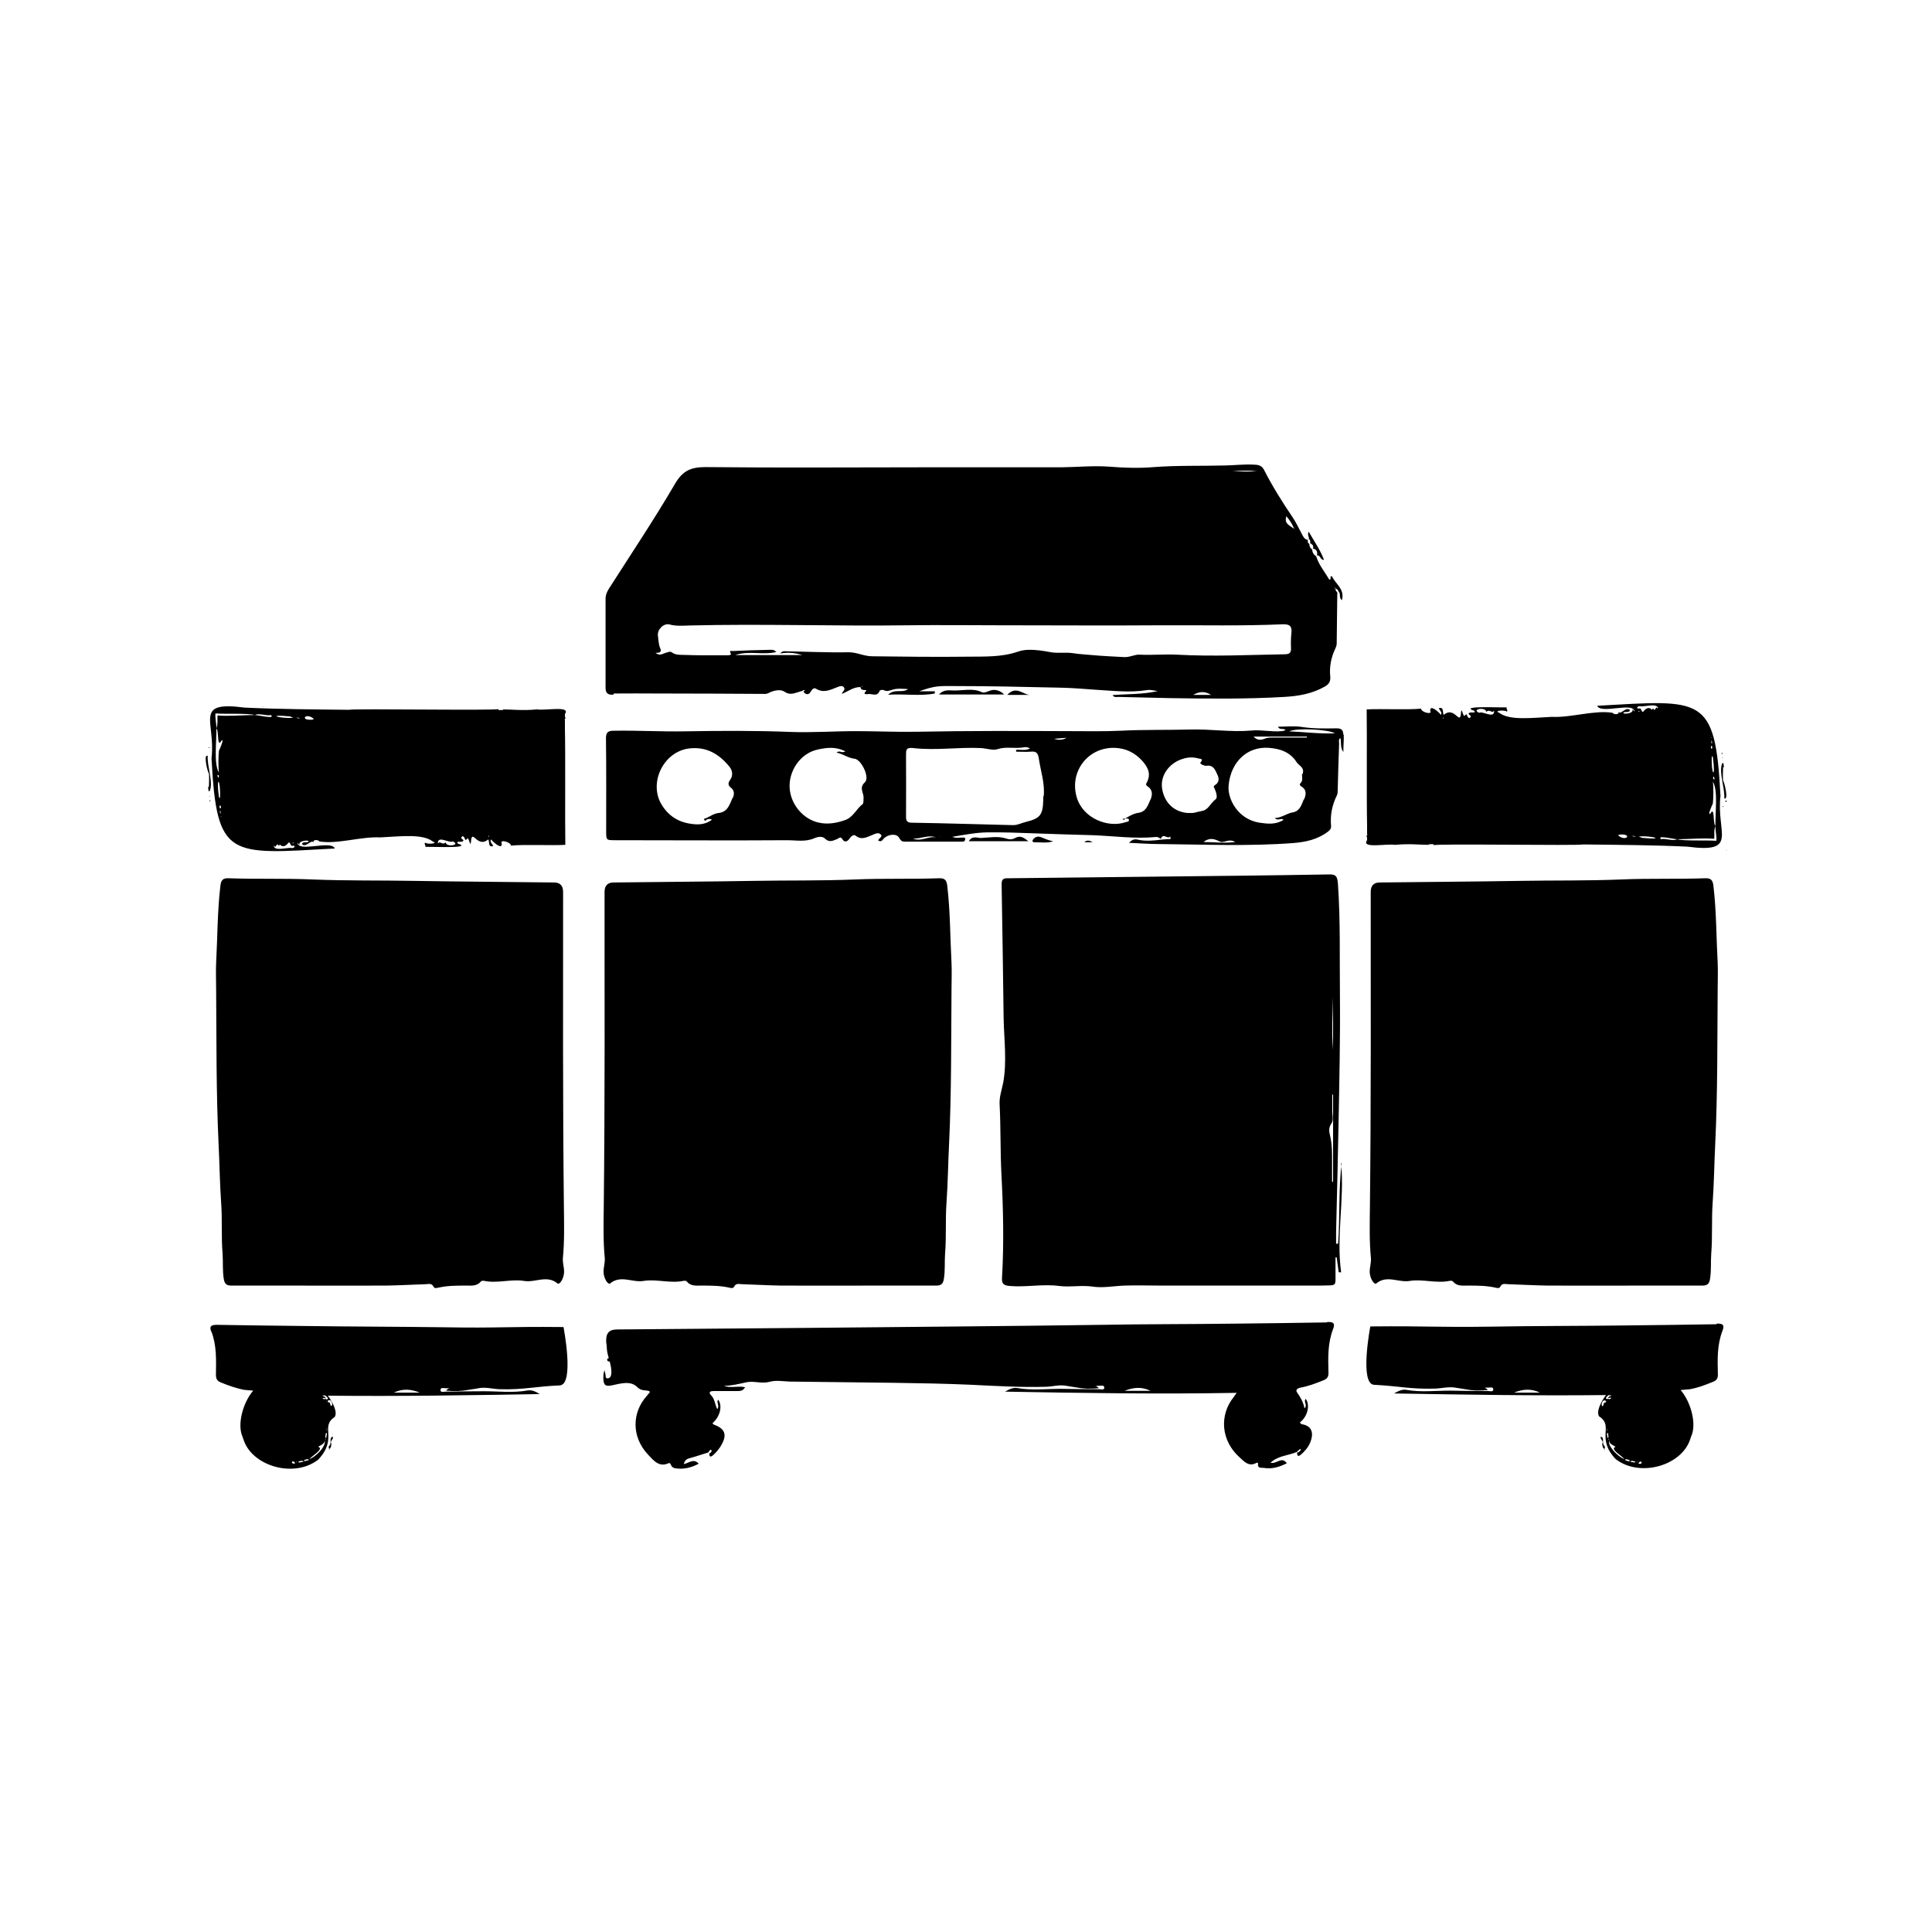 <svg viewBox="0 0 96 96" xmlns="http://www.w3.org/2000/svg" data-name="Ebene 1" id="Ebene_1">
  <path d="M30.51,34.46c.74-.01,1.47,0,2.21,0,1.77,0,3.53.01,5.3.02.08,0,.15-.03.22-.07.24-.11.55-.17.74-.04.22.15.39.11.59.05.11-.03.22-.07.32-.1.03-.03.07-.05.11-.01-.03.02-.05.03-.08.05.1.17.27.19.37,0,.07-.12.16-.2.25-.14.37.23.7.07,1.05-.07.1-.04.25-.11.34,0,.1.13-.07.2-.1.33.31-.12.58-.35.93-.34,0,.11.08.14.18.15.03,0,.07,0,.1,0,0,.02,0,.04-.01.05-.17.17.01.16.09.15.2-.04.46.16.59-.16.02-.05.14-.07.22-.03.14.07.26.02.39-.02.26-.09.53-.05.8-.04-.28.22-.66-.04-.99.28.82-.05,1.58.08,2.32-.06,0-.04,0-.07,0-.11h-.77c.3-.11.61-.21.91-.24.25-.03.52-.02.78-.02,1.77,0,3.53.04,5.3.08.58.01,1.15.06,1.73.1.87.05,1.73.16,2.6.02.17-.03.35.03.53.05-.75.17-1.5.14-2.25.2.09.13.19.09.29.09.86.02,1.72.04,2.58.06,1.89.03,3.78.05,5.67-.06.71-.04,1.39-.16,2.02-.52.21-.12.28-.27.26-.49-.05-.48.04-.95.25-1.39.04-.08.07-.17.07-.26.01-.85.02-1.69.03-2.54-.06-.04-.09-.1-.09-.17-.02-.01-.03-.03-.05-.04.01,0,.03-.02.04-.02,0,.02.01.04.02.06.08,0,.11.06.14.13.13.11,0,.32.17.43.15-.56-.33-.81-.5-1.19-.16.01.03.16-.13.17-.22-.38-.52-.73-.65-1.16-.13-.08-.19-.19-.2-.34-.1-.06-.14-.16-.14-.27-.08-.05-.09-.12-.07-.2-.2-.03-.25-.21-.33-.35-.14-.26-.27-.54-.44-.79-.51-.75-.99-1.52-1.4-2.32-.11-.22-.25-.27-.48-.28-.5-.03-.99.03-1.48.04-1.17.03-2.34-.01-3.52.08-.73.06-1.46.04-2.2-.02-.79-.06-1.59.02-2.38.03-2.2,0-4.4,0-6.6,0-3.7,0-7.4.03-11.1-.01-.75,0-1.15.19-1.53.85-1.03,1.76-2.16,3.45-3.26,5.17-.11.17-.18.33-.18.54,0,1.46,0,2.93,0,4.39,0,.29.11.37.38.36ZM42.79,34.13s.03-.03.05-.04c0,0,.01.01.02.02-.02,0-.04.01-.07.02ZM59.29,34.53c.31-.18.59-.19.89,0h-.89ZM63.92,25.65c.15.18.27.35.39.63-.27-.19-.51-.28-.39-.63ZM62.45,23.41c-.4.04-.8.02-1.2,0,.4-.02.8-.04,1.2,0ZM32.8,32.2c-.08-.19-.08-.42-.11-.63-.03-.3.3-.62.58-.54.33.09.67.06.98.05,3.64-.09,7.27.04,10.91-.01,1.51-.02,3.01,0,4.52,0,2.69,0,5.37.02,8.06,0,2-.01,3.99.04,5.99-.05.34-.01.48.08.44.43-.03.26-.03.52-.02.78,0,.21-.08.27-.28.28-1.8.03-3.6.12-5.4.02-.61-.03-1.22.03-1.83,0-.25-.02-.51.14-.79.12-.53-.03-1.06-.05-1.59-.1-.29-.03-.61-.04-.92-.09-.37-.06-.75.01-1.12-.05-.37-.07-.73-.13-1.11-.12-.18,0-.36.03-.53.09-.81.28-1.66.24-2.49.25-1.59.02-3.18,0-4.76-.02-.39,0-.75-.2-1.16-.2-1.05.02-2.1-.03-3.15-.05-.06,0-.14-.02-.25.11.39-.06.71-.04,1.09.08h-3.32c.66-.23,1.35.01,2.03-.15-.11-.14-.24-.11-.36-.11-.6.01-1.2.03-1.8.06-.07,0-.19-.05-.1.12.05.09-.1.09-.17.09-.74,0-1.48.01-2.21-.02-.17,0-.37,0-.54-.12-.11-.08-.21,0-.32.02-.14.04-.28.17-.5,0,.22,0,.32-.03.23-.25Z"></path>
  <polygon points="65.24 27.26 65.23 27.26 65.23 27.26 65.24 27.26"></polygon>
  <polygon points="65.1 26.98 65.1 26.99 65.1 26.99 65.1 26.98"></polygon>
  <polygon points="65.44 27.6 65.44 27.6 65.44 27.6 65.44 27.6"></polygon>
  <path d="M30.32,63.77c.53-.43,1.1-.03,1.65-.12.65-.11,1.34.14,2.02-.01.04,0,.1,0,.13.03.2.25.47.21.73.21.48,0,.95,0,1.42.11.08.02.17.03.21-.06.09-.17.23-.13.36-.12.66.02,1.31.06,1.97.07,1.58.01,3.17,0,4.75,0,0,0,0,0,0,0,.99,0,1.97,0,2.96,0,.24,0,.34-.08.38-.33.07-.42.03-.84.06-1.26.07-.83.01-1.68.07-2.51.07-.99.08-1.98.13-2.97.12-2.55.1-5.1.12-7.65,0-.44.02-.88,0-1.32-.07-1.27-.06-2.55-.21-3.81-.03-.28-.11-.4-.4-.39-1.39.05-2.78,0-4.18.06-1.68.07-3.36.04-5.03.07-2.32.04-4.65.05-6.97.08q-.45,0-.45.47c0,5.23.02,10.46-.04,15.69-.01.83-.03,1.67.05,2.5.02.23-.06.45-.06.68,0,.32.22.68.34.58Z"></path>
  <path d="M68.39,63.77c.53-.43,1.1-.03,1.65-.12.65-.11,1.34.14,2.02-.01.04,0,.1,0,.13.03.2.25.47.21.73.21.48,0,.95,0,1.42.11.08.02.17.03.21-.06.09-.17.23-.13.36-.12.66.02,1.31.06,1.97.07,1.58.01,3.17,0,4.75,0,0,0,0,0,0,0,.99,0,1.97,0,2.96,0,.24,0,.34-.08.38-.33.07-.42.03-.84.06-1.26.07-.83.01-1.68.07-2.51.07-.99.08-1.98.13-2.97.12-2.55.1-5.1.12-7.65,0-.44.02-.88,0-1.32-.07-1.27-.06-2.55-.21-3.81-.03-.28-.11-.4-.4-.39-1.39.05-2.78,0-4.18.06-1.68.07-3.36.04-5.03.07-2.32.04-4.65.05-6.97.08q-.45,0-.45.47c0,5.23.02,10.46-.04,15.69-.01.83-.03,1.67.05,2.5.02.23-.06.45-.06.68,0,.32.22.68.34.58Z"></path>
  <path d="M66.67,57.78c-.17,1.33-.08,2.68-.18,4.02-.03,0-.07,0-.1,0,0-.2,0-.41,0-.61.04-1.76.09-3.53.12-5.29.04-2.14.09-4.29.07-6.44-.02-1.85.03-3.71-.1-5.56-.03-.37-.11-.46-.45-.45-2.88.05-5.76.08-8.64.11-2.41.03-4.83.05-7.24.08-.19,0-.39-.03-.38.3.04,2.22.07,4.44.1,6.66.02,1.07.17,2.13-.02,3.19-.07.36-.2.71-.18,1.08.06,1.16.03,2.31.09,3.47.09,1.71.13,3.43.03,5.14-.02.32.08.39.38.42.83.07,1.64-.11,2.47,0,.53.07,1.09-.05,1.64.03.53.08,1.06-.03,1.59-.05.62-.02,1.24,0,1.85,0,2.19,0,4.38,0,6.56,0,.44,0,.88,0,1.32,0,.89-.03.75.11.76-.81,0-.2,0-.4,0-.59.02,0,.04,0,.06,0,.03.25.07.49.1.74.04,0,.08,0,.12,0-.25-1.81.17-3.61,0-5.41ZM66.24,58.72s-.03,0-.05,0c0-.36,0-.71,0-1.07,0-.41,0-.81-.1-1.22-.05-.2-.08-.4.07-.61.11-.16.04-.4.04-.6,0-.28,0-.55,0-.83.01,0,.03,0,.04,0v4.33ZM66.22,52.18c-.04-.89-.01-1.77,0-2.66.01.89.04,1.77,0,2.66Z"></path>
  <path d="M65.94,65.71c-1.51.03-3.02.04-4.52.06-2.22.03-4.44.02-6.67.06-4.8.07-9.59.1-14.39.15-3.23.03-6.46.05-9.7.08-.39,0-.55.18-.54.58,0,.1.03.2.03.3,0,.19.05.37.1.55-.04,0-.08.02-.08.08,0,.07.07.08.13.09.04.17.08.34.08.51,0,.14-.03.31-.18.32-.16.01-.08-.17-.13-.26-.02-.04-.02-.1-.03-.15-.06.14-.06.28-.06.42.01.36.13.4.46.33.41-.09.9-.23,1.22.09.21.21.4.14.59.2.02,0,.02.03.04.06-.05.06-.1.12-.15.18-.73.81-.79,2.03.08,2.94.25.26.52.62.99.41.1-.04.11.05.14.1.04.1.12.13.21.15.41.06.79-.03,1.16-.23-.26-.28-.49-.03-.74.02.04-.2.15-.26.31-.3.31-.08.6-.19.91-.28.03-.05.05-.12.13-.13,0,0,.03.03.03.04,0,.08-.05.11-.11.13-.02.2.07.2.19.09.18-.16.33-.35.44-.56.24-.46.13-.74-.35-.93-.05-.02-.11-.03-.12-.1.37-.32.5-.85.28-1.16-.12.13.09.29-.05.47-.12-.24-.12-.49-.29-.67-.17-.17-.07-.23.12-.23.39,0,.77,0,1.16,0,.15,0,.29,0,.39-.19-.36-.08-.71.06-1.05-.07.39,0,.77-.1,1.14-.18.36-.07.74.09,1.14-.02.31-.09.67-.02,1-.01,1.7.02,3.4.04,5.1.06,1.31.02,2.63.04,3.94.1,1.21.06,2.42.13,3.63.1.37,0,.73-.13,1.12-.04.14.03.29.04.44.07.35.07.71.08,1.12.04-.07-.08-.13-.11-.18-.11.06,0,.13-.02.19-.01.1,0,.27-.06.26.11-.01.11-.17.06-.26.06-.63,0-1.27-.01-1.9-.02-.72,0-1.45.09-2.17-.04-.18-.03-.36.04-.6.18,3.88.07,7.68.13,11.51.06-.07.1-.11.15-.15.21-.72.9-.64,2.17.31,3.01.21.19.44.46.8.27.04-.02.11-.04.1.03-.03.26.18.19.3.21.4.07.77-.05,1.13-.23-.25-.37-.51.06-.81-.03.4-.36.89-.35,1.3-.53.04-.03.07-.06.11-.1.02-.02.07-.06.07-.05.04.04.02.08-.03.1-.03.06-.08.07-.13.07,0,.15.04.24.19.11.2-.17.37-.37.47-.62.14-.35.15-.77-.36-.88-.06-.01-.14-.02-.15-.11.37-.28.51-.85.28-1.16-.13.14.11.3-.06.47-.06-.31-.2-.55-.37-.79-.09-.13.02-.21.17-.24.39-.07.76-.21,1.13-.36.21-.08.27-.19.26-.4-.02-.73-.04-1.45.23-2.15.12-.3,0-.36-.29-.35ZM55.88,69.11c.44-.18.86-.21,1.29,0h-1.29Z"></path>
  <path d="M66.75,36.51c-.01-.26-.11-.32-.35-.32-.58.01-1.15.02-1.73-.07-.38-.06-.77-.01-1.17-.01.09.19.28.05.38.17-.07.02-.13.05-.19.05-.5.05-1-.08-1.5-.03-1.02.09-2.03-.08-3.05-.05-1.15.03-2.31,0-3.46.06-.84.04-1.69.02-2.54.02-2.52-.01-5.03-.02-7.55.03-1.02.02-2.04-.03-3.06-.03-1.08,0-2.15.08-3.23.04-1.76-.07-3.53-.06-5.29-.03-1.17.02-2.33-.05-3.49-.03-.28,0-.41.05-.41.37.02,1.54.01,3.08.01,4.62,0,.45,0,.45.46.45,2.85,0,5.69.02,8.54,0,.45,0,.92.1,1.37-.11.14-.06.37-.1.49.02.22.22.4.12.62.03.08-.03.16-.15.25,0,.13.21.27.11.36-.02.08-.12.21-.22.3-.15.29.24.55.08.81-.02.15-.06.31-.16.44-.04.13.12-.12.2-.12.31.18.09.22-.06.3-.13.2-.18.6-.24.73-.02.09.14.12.2.28.2.88,0,1.77,0,2.65,0,.08,0,.16,0,.24,0,.08,0,.13-.06.12-.14,0-.08-.08-.06-.13-.06-.15-.01-.31.05-.51-.04.61-.1,1.16-.21,1.74-.22.79-.01,1.58.02,2.37.05.95.04,1.9.06,2.86.09,1.05.04,2.1.19,3.15.09.11-.01.16.05.24.09.13-.32.32.05.47-.12,0,.04.01.08.02.13-.15,0-.31.02-.46.03-.39.05-.79.09-1.18,0-.17-.04-.29.01-.43.16.52.02.99.06,1.47.06,2.23.02,4.47.12,6.7-.05.62-.05,1.21-.18,1.72-.57.1-.08.16-.15.15-.28-.05-.53.05-1.04.29-1.52.04-.08.04-.18.04-.27.02-.77.04-1.54.07-2.31,0-.08-.04-.19.06-.27.07.21-.03.44.15.7,0-.34.03-.6.02-.87ZM36.4,39.65c-.15.32-.23.7-.71.75-.21.02-.41.17-.62.26h0s-.13,0-.07.09c.05.07.09,0,.12-.03.04-.01.09-.03.13-.03.03,0,.06.02.13.04-.32.24-.67.26-1.01.21-.64-.08-1.14-.38-1.49-.95-.67-1.09.09-2.65,1.37-2.8.86-.1,1.48.28,1.99.9.14.17.21.43.04.66-.1.14-.13.27.05.4.17.13.16.34.08.5ZM42.98,38.87c-.3.26-.08.5-.07.73,0,.13,0,.32-.04.35-.32.24-.47.66-.88.8-.43.15-.87.23-1.33.12-.73-.17-1.35-.86-1.42-1.68-.07-.83.49-1.76,1.41-1.95.47-.1.88-.14,1.35.09-.16.13-.28-.08-.43.07.33.06.57.27.89.3.35.04.77.95.52,1.16ZM45.36,41.66c.39.04.76-.2,1.15-.05-.39-.08-.75.24-1.15.05ZM46.75,41.59v-.02s.02.02.02.02h-.02ZM51.84,39.55c0,.06,0,.11,0,.17-.02.76-.13.94-.86,1.12-.22.05-.43.17-.66.16-.77-.02-1.53-.04-2.3-.06-.89-.02-1.79-.05-2.68-.06-.22,0-.32-.04-.32-.29.01-1.03,0-2.05,0-3.08,0-.24,0-.38.35-.34,1.11.13,2.23-.05,3.35,0,.28.01.62.13.83.06.44-.15.86-.02,1.28-.09.1-.02.22-.03.35.05-.24.13-.48.04-.69.07,0,.03,0,.06,0,.09.24,0,.49.02.73,0,.28-.03.36.08.4.35.09.62.31,1.23.24,1.88ZM52.38,36.71c.21-.02.41-.03.62-.05-.19.11-.4.13-.62.05ZM57.16,39.74c-.12.27-.21.6-.6.65-.23.03-.44.16-.65.28h0s-.09.02-.13.02c0,.01.02.04.03.04.05,0,.09,0,.1-.06.06.02.16-.03.18.05.04.12-.09.11-.15.13-.88.31-2.14-.19-2.44-1.24-.37-1.27.56-2.49,1.89-2.45.54.02,1,.23,1.39.67.31.36.41.67.19,1.08-.05.08,0,.13.06.17.27.18.23.45.13.67ZM59.09,40.4c-.73-.02-1.25-.51-1.35-1.25-.08-.62.35-1.22.99-1.43.29-.1.55-.11.83-.03.06.02.27,0,.09.2-.06.07.22.18.3.16.36-.05.43.22.54.44.1.2.09.4-.13.53-.08.05-.04.1-.01.16.08.18.17.46.05.54-.25.18-.35.53-.69.58-.21.03-.41.13-.61.09ZM59.81,41.83c.29-.22.53-.15.79-.02.23.11.44-.17.78.03-.58.07-1.05,0-1.56,0ZM64.78,39.73c-.11.27-.2.59-.56.64-.29.05-.52.26-.88.28.18.17.31-.04.44.09-.39.24-.77.2-1.19.14-1.1-.17-1.61-1.21-1.54-1.86.11-1.17.93-1.94,2-1.86.54.04,1.05.2,1.37.7.11.18.39.26.32.54,0,.02,0,.04.01.06-.02,0-.03-.01-.05-.02-.02.16.07.34-.09.49-.05.05,0,.13.07.16.27.17.21.42.12.63ZM64.94,36.65c-.57,0-1.14,0-1.71,0-.14,0-.27,0-.4.06-.2.08-.38.07-.54-.11h2.65s0,.03,0,.05ZM64.06,36.34c.36-.18,1.96-.1,2.27.1-.78.03-1.52-.07-2.27-.1Z"></path>
  <path d="M48.78,34.39c-.45-.21-.93-.07-1.39-.08-.2,0-.5-.07-.73.2h3.24c-.21-.21-.48-.28-.71-.19-.14.05-.29.13-.42.07Z"></path>
  <path d="M50.44,41.64c-.14.08-.29.08-.43.03-.42-.14-.85-.05-1.27-.03-.17,0-.44-.13-.6.16h2.96c-.2-.16-.4-.31-.66-.16Z"></path>
  <polygon points="65.24 27.26 65.24 27.26 65.23 27.26 65.24 27.26"></polygon>
  <polygon points="65.03 26.78 65.03 26.78 65.03 26.78 65.03 26.78 65.03 26.78"></polygon>
  <polygon points="65.44 27.6 65.44 27.6 65.44 27.6 65.44 27.6"></polygon>
  <polygon points="65.1 26.99 65.1 26.98 65.1 26.99 65.1 26.99"></polygon>
  <path d="M65.1,26.99c.11.06.19.13.14.27.2.04.23.17.2.34.18-.03.15.23.35.22-.19-.51-.49-.92-.76-1.4-.09.18.04.25,0,.36.09.05.08.12.07.2Z"></path>
  <path d="M52.31,41.8c-.19-.04-.36-.11-.53-.18-.15-.07-.31-.07-.43.07-.06.07-.08.16.05.16.31,0,.61.05.92-.04Z"></path>
  <path d="M51.19,34.53c-.36,0-.69-.49-1.14,0h1.14Z"></path>
  <path d="M53.88,41.85h.41c-.17-.1-.29-.11-.41,0Z"></path>
  <polygon points="65.82 27.97 65.81 27.97 65.81 27.98 65.82 27.97"></polygon>
  <polygon points="66.09 28.44 66.08 28.46 66.09 28.46 66.09 28.44"></polygon>
  <g>
    <path d="M85.3,65.8c-1.51.03-3.02.04-4.52.06-2.22.03-4.44.02-6.67.06-2.91.04-3.11-.04-6.02-.01,0,0-.55,2.87.19,2.9,1.21.06,1.76.22,2.97.19.37,0,.73-.12,1.12-.04.14.03.29.04.44.07.35.07.71.08,1.12.04-.07-.08-.13-.11-.18-.11.06,0,.13-.02.19-.01.1,0,.27-.06.26.11-.01.11-.17.06-.26.06-.63,0-1.27-.01-1.9-.02-.72,0-1.45.09-2.17-.04-.18-.03-.36.04-.6.18,3.55.06,7.02.12,10.53.08-.24.32-.5.82-.34,1.06.76.49-.18,1.06.82,2.12,1.21.94,3.3.32,3.71-1,0,0,0,0,0,0h0s0,0,0,0c.01-.04.03-.08.04-.12.28-.58.02-1.67-.52-2.31l.46-.04c.39-.07.76-.21,1.13-.36.21-.08.27-.19.26-.4-.02-.73-.04-1.45.23-2.15.12-.3,0-.36-.29-.35ZM75.23,69.2c.44-.18.86-.21,1.29,0h-1.29ZM84.11,70.88s0,.02,0,.02v-.02ZM79.75,69.69c-.1-.02-.06.32-.17.12.04-.4.36-.15.17-.12ZM79.93,69.33c.05,0,.1,0,.15,0-.04.03-.08.05-.1.05-.22.18.05.03.08.08-.06.14-.26-.02-.17.07-.17-.04-.07-.11.04-.21ZM79.85,70.92h.02s-.04.01-.02,0ZM79.84,71.01s.02-.04.02-.04c0,.02,0,.07-.02.04ZM79.85,69.61s.02,0,.02.01c-.01,0-.05,0-.02-.01ZM79.86,71.04s0,.06-.04.04c0-.02.02-.03.04-.04ZM79.88,71.43c0-.05-.07-.19,0-.24.05.05.06.36,0,.24ZM79.9,71.54s.04-.07.05-.02c-.02.01-.03.02-.05.02ZM79.96,71.55c-.04.24.37.31.3.35-.29.11.44.51.44.6-.31-.13-.84-.64-.74-.95ZM80.95,72.61s-.13-.02-.18-.05c-.12-.11.34-.01.18.05ZM81.23,72.67c-.07-.01-.15-.02-.22-.04.02-.1.37.02.22.04ZM81.35,72.66c-.05,0,.02-.03.02-.02.01.01-.01.02-.02.02ZM81.57,72.68c0,.07-.11.06-.15.05,0-.11.17-.14.15-.05Z"></path>
    <path d="M84.15,70.63v-.02s0,.01,0,.02Z"></path>
    <path d="M84.01,71.47s0-.02,0-.01c0,0,0,.01,0,.01Z"></path>
    <path d="M84.16,70.63v-.02s0,.01,0,.02Z"></path>
    <path d="M79.9,72.05s-.03.01-.04.02c.02,0,.03-.01.04-.02Z"></path>
    <path d="M80.09,72.49v-.02s-.02,0,0,.02Z"></path>
    <path d="M79.75,71.88c-.2-.17.01-.43-.2-.49-.07.06.09.19.09.28-.09.13.1.51.11.21Z"></path>
    <path d="M80.7,72.81s.02-.01.01-.02v.02Z"></path>
    <path d="M79.53,71.21s0,.03.01.03c0-.01,0-.03-.01-.03Z"></path>
    <path d="M79.76,72.02s-.04,0-.05.01c.01.05.03,0,.05-.01Z"></path>
    <path d="M79.56,71.3s-.03,0-.02.01c.03,0,.02.01.02-.01Z"></path>
    <path d="M84.14,70.48h0s0,0,0,0Z"></path>
  </g>
  <path d="M27.7,63.77c-.53-.43-1.1-.03-1.65-.12-.65-.11-1.34.14-2.02-.01-.04,0-.1,0-.13.03-.2.25-.47.21-.73.21-.48,0-.95,0-1.42.11-.08.02-.17.03-.21-.06-.09-.17-.23-.13-.36-.12-.66.02-1.31.06-1.97.07-1.58.01-3.17,0-4.75,0,0,0,0,0,0,0-.99,0-1.97,0-2.96,0-.24,0-.34-.08-.38-.33-.07-.42-.03-.84-.06-1.26-.07-.83-.01-1.68-.07-2.51-.07-.99-.08-1.98-.13-2.97-.12-2.55-.1-5.1-.12-7.65,0-.44-.02-.88,0-1.32.07-1.27.06-2.55.21-3.81.03-.28.11-.4.4-.39,1.39.05,2.78,0,4.18.06,1.68.07,3.36.04,5.03.07,2.32.04,4.65.05,6.97.08q.45,0,.45.47c0,5.23-.02,10.46.04,15.69.01.83.03,1.67-.05,2.5-.02.23.06.45.06.68,0,.32-.22.68-.34.58Z"></path>
  <g>
    <path d="M10.5,66.15c.27.7.24,1.42.23,2.15,0,.21.05.32.26.4.37.15.74.28,1.13.36l.46.04c-.54.64-.8,1.73-.52,2.31,0,.04.03.08.04.12,0,0,0,0,0,0h0s0,0,0,0c.41,1.31,2.5,1.94,3.71,1,1-1.06.07-1.63.82-2.12.16-.24-.1-.74-.34-1.06,3.5.04,6.98-.02,10.53-.08-.24-.15-.42-.21-.6-.18-.72.13-1.45.04-2.17.04-.63,0-1.27.01-1.9.02-.09,0-.25.05-.26-.06-.02-.17.16-.11.26-.11.06,0,.13,0,.19.01-.05,0-.1.03-.18.11.4.04.77.03,1.12-.04.15-.03.31-.04.44-.07.39-.09.75.03,1.12.04,1.21.03,1.76-.14,2.97-.19.75-.03.19-2.9.19-2.9-2.91-.03-3.11.06-6.02.01-2.22-.03-4.45-.03-6.67-.06-1.51-.02-3.02-.03-4.52-.06-.28,0-.41.05-.29.35ZM19.57,69.2c.43-.21.85-.18,1.29,0h-1.29ZM11.98,70.9s0-.02,0-.02v.02ZM16.51,69.8c-.11.2-.07-.13-.17-.12-.19-.03.13-.29.17.12ZM16.2,69.54c.09-.1-.11.06-.17-.07.03-.05.29.09.08-.08-.02,0-.06-.02-.1-.05.05,0,.1,0,.15,0,.11.1.22.17.04.21ZM16.21,70.92h.02s-.03,0-.02,0ZM16.23,70.96s.02.04.02.04c-.03.03-.02-.02-.02-.04ZM16.21,69.62s.01-.02.02-.01c.03.01,0,.02-.02.01ZM16.26,71.08s-.07-.02-.04-.04c.02.01.04.01.04.04ZM16.21,71.19c.07.05,0,.18,0,.24-.06.12-.05-.18,0-.24ZM16.14,71.52s.06-.02.05.02c-.01,0-.03-.01-.05-.02ZM15.39,72.5c0-.09.73-.49.44-.6-.07-.04.34-.11.3-.35.1.32-.43.82-.74.95ZM15.32,72.56c-.05.03-.14,0-.18.05-.16-.07.3-.16.18-.05ZM15.08,72.63c-.07.02-.15.03-.22.04-.15-.03.2-.14.22-.04ZM14.71,72.64s.08.01.02.02c0,0-.04,0-.02-.02ZM14.66,72.72s-.16.02-.15-.05c-.02-.09.15-.06.15.05Z"></path>
    <path d="M11.94,70.63v-.02s0,.01,0,.02Z"></path>
    <path d="M12.07,71.47s0-.02,0-.01c0,0,0,.01,0,.01Z"></path>
    <path d="M11.93,70.63v-.02s0,.01,0,.02Z"></path>
    <path d="M16.19,72.05s.03.01.04.02c-.02,0-.03-.01-.04-.02Z"></path>
    <path d="M16,72.49v-.02s.02,0,0,.02Z"></path>
    <path d="M16.33,71.88c.2-.17-.01-.43.2-.49.07.06-.09.19-.09.28.09.13-.1.51-.11.21Z"></path>
    <path d="M15.39,72.81s-.02-.01-.01-.02v.02Z"></path>
    <path d="M16.55,71.21s0,.03-.01.03c0-.01,0-.03.01-.03Z"></path>
    <path d="M16.33,72.02s.04,0,.05.01c-.01.05-.03,0-.05-.01Z"></path>
    <path d="M16.53,71.3s.03,0,.02.01c-.03,0-.02.01-.02-.01Z"></path>
    <path d="M11.95,70.48h0s0,0,0,0Z"></path>
  </g>
  <path d="M10.35,37.15s.04-.03.07-.01c-.02.03-.04.03-.07.01Z"></path>
  <path d="M10.32,37.56c-.03.53.28,1.29.11,1.72-.09.2-.11-.37-.05-.15,0-.15.03-.63-.01-.71-.06-.09-.28-.98-.04-.86Z"></path>
  <path d="M13.04,35.1s.03,0,.03.02c-.02.01-.02,0-.03-.02Z"></path>
  <path d="M10.45,39.77c.01.05-.02.1-.03.03-.02-.02.03-.07.03-.03Z"></path>
  <path d="M10.42,39.54s.02.05-.02.05c-.02-.03.03-.02.02-.05Z"></path>
  <path d="M16.63,42.15c-.19-.42-1.87.24-1.85-.3,0,.05.09.12.12.16-.17-.26.6-.3.4-.17-.09.03-.28-.03-.29.11.21.19.47-.29.58-.07-.1-.18.26-.16.27-.07.91.15,2.08-.25,3.03-.2,1.02-.05,2.1-.19,2.61.2.32.12-.31.15-.37.06-.09.07.06.14,0,.22-.03-.05,2.49.11,1.61-.18-.1-.17.24,0,.29-.15-.05-.09-.19-.09-.05-.21.16.02.09.3.23.13.08-.15.16.46.19.17.05-.75.3.33.86-.14.08.11-.03.41.25.33-.08-.16-.18-.21-.11-.33.09.12.56.55.53.2-.12-.22.46-.07.46.11.56-.07,2.05,0,2.7-.04-.02-1.22.01-4.58-.02-5.74,0-.15,0-.28,0-.42,0,.02,0,.03,0,.05.01,0-.03-.24.02-.16-.05.15.04-.03,0-.09l-.02.06v-.2c.31-.43-.97-.16-1.38-.23-.77.07-1.19,0-1.73,0,.03,0,.04.02.06.03-.05-.01-.34.04-.24-.05-.09.09-7.16-.03-7.44.04-1.75-.02-3.52-.03-5.19-.11-2.57-.34-1.42.69-1.64,2.52.26,5.03.88,4.77,6.14,4.48ZM28.08,36.28s0,0,0-.01h0s-.01.01-.01.01ZM12.67,35.53c.17-.11.61.06.79,0,.25.22-.64,0-.79,0ZM14.6,41.89s-.05.01-.07.02c0-.04.05-.06.07-.02ZM14.57,35.67c-.74.04-1.36-.19-.15-.07l.15.07ZM14.86,35.7s-.24-.05-.06-.04c.04,0,.12.03.06.04ZM15.59,35.75c-.73.1-.43-.37-.02-.05,0,.04,0,.05.02.05ZM27.02,35.28s.05,0,.08,0c.02,0-.09,0-.08,0ZM24.26,41.56c.03-.06.06-.03.03.03,0-.02-.01-.03-.03-.03ZM22.5,41.81c.42.18-.33.31-.35.05-.19.16-.28-.11-.39.06-.03-.44.57,0,.74-.11ZM13.59,42c.15.16.06.03.21-.05.03.09.06.1.1.01.13.14.28.11.42-.07.11-.13.1.21.23.13.18,0,.06.13-.05.12-.2-.05-.79.16-.89-.07v-.07ZM11,40.57s0,.02-.03.03c-.02-.03,0-.02.03-.03ZM10.96,40.29s0,.13,0,.17c0-.03-.08-.17,0-.17ZM10.96,40.17s-.06-.01-.05-.06c0-.19.11-.03.05.06ZM10.93,39.65s-.04,0-.05-.04c-.16-1.15.1-.88.05.04ZM10.8,38.51c.09-.02.1.08.04.14,0,0-.04-.14-.04-.14ZM10.71,35.45c.39.04,1.63-.02,1.94.08-.59,0-1.28.07-1.84.02-.02.23.03.4-.06.65.14.1.02,1,.25.61.17-.17-.08.42-.12.49-.03.22-.04.83,0,1.09-.27-.43-.11-1.56-.13-2.2.02-.18-.08-.57-.04-.75Z"></path>
  <path d="M28.68,41.69v-.08s0,.07,0,.08Z"></path>
  <path d="M28.67,36.37s0,.02.01.02c0,0,0-.01-.01-.02Z"></path>
  <path d="M28.69,41.7v-.08s0,.07,0,.08Z"></path>
  <path d="M28.69,36.38s0-.01,0-.01c0,0,0,.03,0,.01Z"></path>
  <g>
    <path d="M85.65,40.08s-.04.03-.07.01c.02-.03.04-.03.07-.01Z"></path>
    <path d="M85.79,42.28s-.03-.05,0-.06c0,0,0,.06,0,.06Z"></path>
    <path d="M85.68,39.67c.03-.53-.28-1.29-.11-1.72.09-.2.11.37.05.15,0,.15-.03.63.01.71.06.09.28.98.04.86Z"></path>
    <path d="M82.96,42.13s-.03,0-.03-.02c.02-.01.02,0,.03.02Z"></path>
    <path d="M85.55,37.46c-.01-.05.02-.1.03-.03.02.02-.03.07-.03.03Z"></path>
    <path d="M85.72,39.81s.05-.04.07-.03c.02.09-.01.08-.07.03Z"></path>
    <path d="M85.58,37.69s-.02-.05.02-.05c.02.03-.03.02-.02.05Z"></path>
    <path d="M79.37,35.08c.19.42,1.87-.24,1.85.3,0-.05-.09-.12-.12-.16.17.26-.6.3-.4.17.09-.03.28.03.29-.11-.21-.19-.47.29-.58.07.1.18-.26.16-.27.07-.91-.15-2.08.25-3.03.2-1.02.05-2.1.19-2.61-.2-.32-.12.31-.15.37-.06.09-.07-.06-.14,0-.22.03.05-2.49-.11-1.61.18.1.17-.24,0-.29.15.05.09.19.09.05.21-.16-.02-.09-.3-.23-.13-.08.15-.16-.46-.19-.17-.05.75-.3-.33-.86.14-.08-.11.03-.41-.25-.33.08.16.18.21.11.33-.09-.12-.56-.55-.53-.2.12.22-.46.07-.46-.11-.56.07-2.05,0-2.7.04.02,1.22-.01,4.58.02,5.74,0,.15,0,.28,0,.42,0-.02,0-.03,0-.05-.01,0,.03.24-.02.16.05-.15-.04.03,0,.09l.02-.06v.2c-.31.43.97.16,1.38.23.77-.07,1.19,0,1.73,0-.03,0-.04-.02-.06-.03.05.01.34-.04.24.05.09-.09,7.16.03,7.44-.04,1.75.02,3.52.03,5.19.11,2.57.34,1.42-.69,1.64-2.52-.26-5.03-.88-4.77-6.14-4.48ZM67.92,40.95s0,0,0,.01h0s.01-.01.01-.01ZM83.33,41.7c-.17.11-.61-.06-.79,0-.25-.22.64,0,.79,0ZM81.4,35.34s.05-.01.07-.02c0,.04-.05.06-.07.02ZM81.43,41.56c.74-.04,1.36.19.15.07l-.15-.07ZM81.14,41.53s.24.05.06.04c-.04,0-.12-.03-.06-.04ZM80.41,41.48c.73-.1.43.37.02.05,0-.04,0-.05-.02-.05ZM68.97,41.95s-.05,0-.08,0c-.02,0,.09,0,.08,0ZM71.74,35.67c-.03.06-.06.03-.03-.03,0,.02.01.03.03.03ZM73.5,35.42c-.42-.18.33-.31.35-.05.19-.16.28.11.39-.06.03.44-.57,0-.74.11ZM82.4,35.23c-.15-.16-.06-.03-.21.05-.03-.09-.06-.1-.1-.01-.13-.14-.28-.11-.42.07-.11.13-.1-.21-.23-.13-.18,0-.06-.13.05-.12.2.05.79-.16.89.07v.07ZM85,36.66s0-.02.03-.03c.02.03,0,.02-.03.03ZM85.04,36.94s0-.13,0-.17c0,.03.08.17,0,.17ZM85.03,37.06s.06.01.05.06c0,.19-.11.03-.05-.06ZM85.06,37.58s.04,0,.05.04c.16,1.15-.1.88-.05-.04ZM85.2,38.72c-.09.02-.1-.08-.04-.14,0,0,.04.14.04.14ZM85.28,41.78c-.39-.04-1.63.02-1.94-.08.59,0,1.28-.07,1.84-.02.02-.23-.03-.4.06-.65-.14-.1-.02-1-.25-.61-.17.17.08-.42.12-.49.03-.22.04-.83,0-1.09.27.43.11,1.56.13,2.2-.02.18.08.57.04.75Z"></path>
    <path d="M67.32,35.54v.08s0-.07,0-.08Z"></path>
    <path d="M67.33,40.86s0-.02-.01-.02c0,0,0,.01.01.02Z"></path>
    <path d="M67.3,35.53v.08s0-.07,0-.08Z"></path>
    <path d="M67.3,40.85s0,.01,0,.01c0,0,0-.03,0-.01Z"></path>
  </g>
</svg>